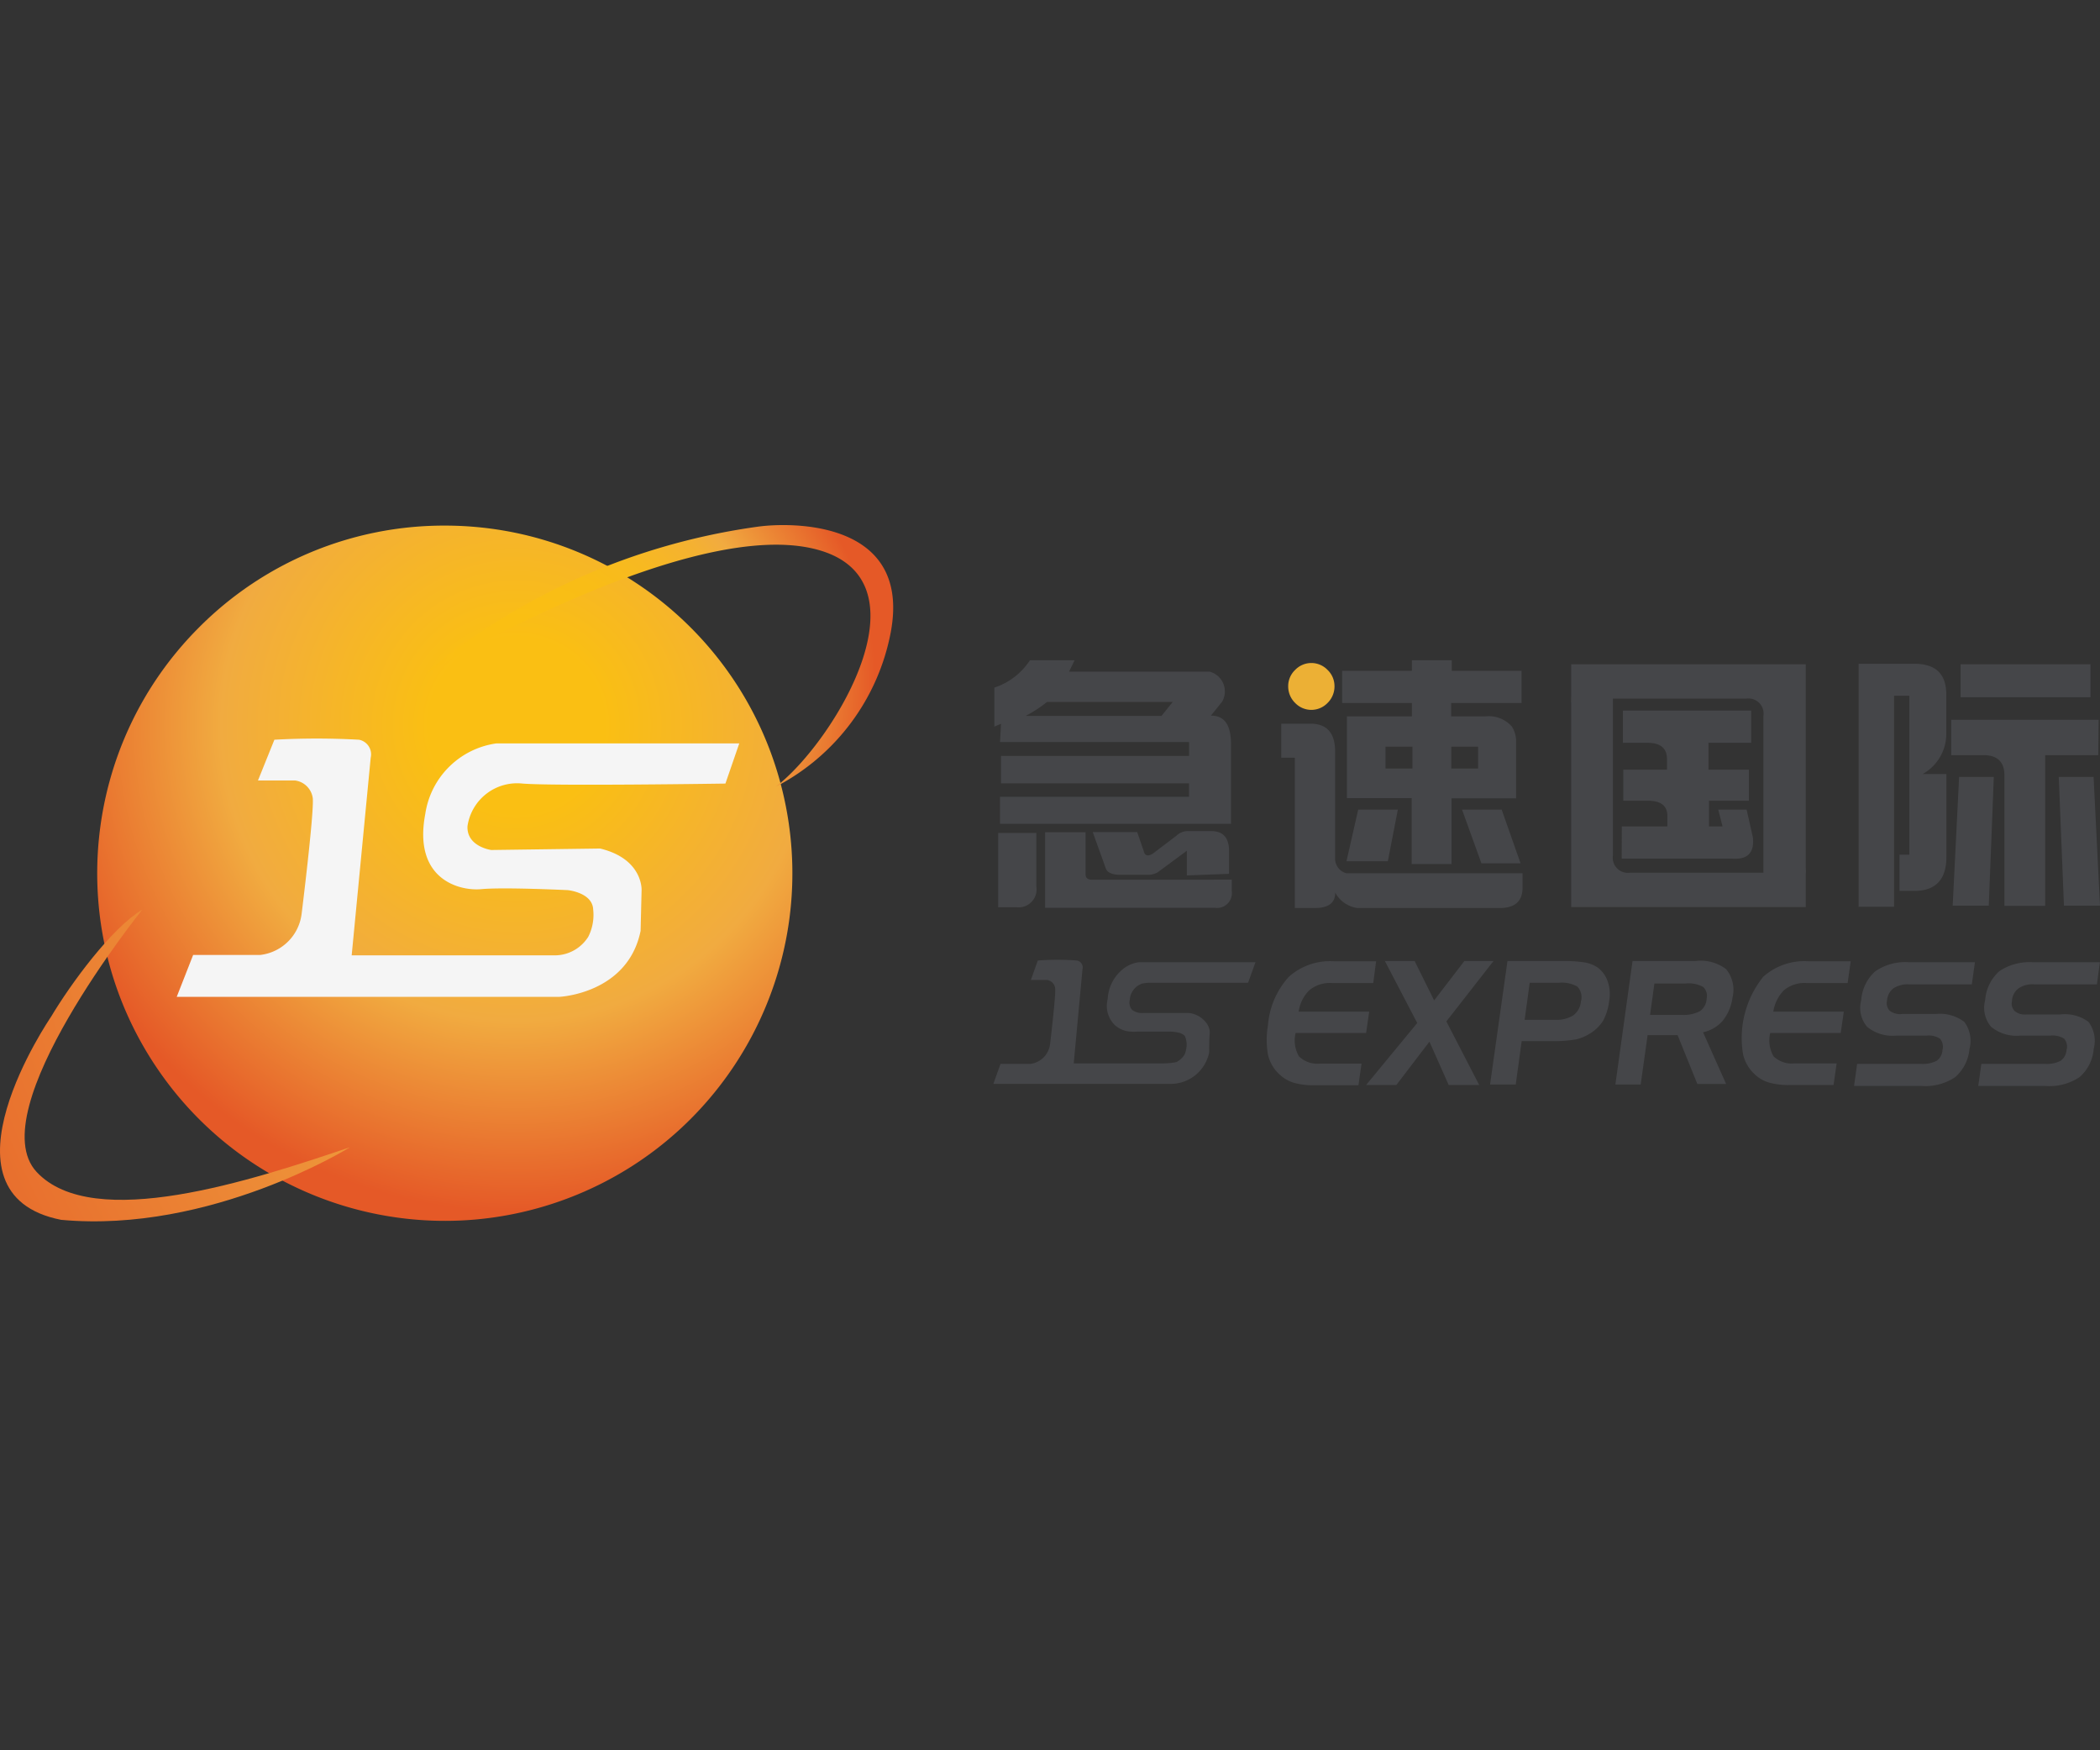 <svg width="144" height="120" viewBox="0 0 144 120" xmlns="http://www.w3.org/2000/svg"><rect x="0" y="0" width="144" height="120" fill="#333333" stroke="none"/><defs><radialGradient cx="59.081%" cy="27.324%" fx="59.081%" fy="27.324%" r="74.474%" id="a"><stop stop-color="#FABF13" offset="16%"/><stop stop-color="#F1AB40" offset="54%"/><stop stop-color="#E55927" offset="89%"/></radialGradient><radialGradient cx="18.774%" cy="60.88%" fx="18.774%" fy="60.88%" r="138.926%" gradientTransform="matrix(.558 0 0 1 .083 0)" id="b"><stop stop-color="#FABF13" offset="16%"/><stop stop-color="#F9BD16" offset="31%"/><stop stop-color="#F7B921" offset="44%"/><stop stop-color="#F4B132" offset="57%"/><stop stop-color="#F1AB40" offset="63%"/><stop stop-color="#E55927" offset="89%"/></radialGradient><radialGradient cx="364.253%" cy="-72.579%" fx="364.253%" fy="-72.579%" r="526.239%" gradientTransform="matrix(.891 0 0 1 .399 0)" id="c"><stop stop-color="#FFF" offset="0%"/><stop stop-color="#F2E636" offset="16%"/><stop stop-color="#F1AB40" offset="54%"/><stop stop-color="#E55927" offset="89%"/></radialGradient></defs><g fill="none" fill-rule="evenodd"><path d="M30.491.035C41.861.03 51.651 8.059 53.873 19.21c2.222 11.152-3.743 22.32-14.246 26.674-10.504 4.354-22.62.682-28.94-8.77S5.605 15.062 13.643 7.02A23.706 23.706 0 0 1 30.49.035z" fill="url(#a)" fill-rule="nonzero" transform="translate(0 36)"/><path d="M17.69 53.51h2.54c.638.083 1.14.588 1.219 1.227.085 1.067-.762 7.882-.762 7.882a3.234 3.234 0 0 1-2.853 2.854h-4.59l-1.125 2.87h26.246s4.682-.212 5.562-4.521l.068-2.794s.11-2.142-2.845-2.853l-7.467.101s-1.693-.228-1.626-1.634a3.437 3.437 0 0 1 3.776-2.92c2.176.177 13.91 0 13.91 0l.949-2.752h-16.67a5.732 5.732 0 0 0-4.86 4.834c-.847 4.453 2.294 5.3 3.843 5.156 1.55-.144 5.927.068 5.927.068s1.693.16 1.744 1.329a3.327 3.327 0 0 1-.339 1.871 2.718 2.718 0 0 1-2.2 1.27H24.115l1.304-13.546a1.024 1.024 0 0 0-.796-1.236 52.28 52.28 0 0 0-5.808 0L17.69 53.51z" fill="#F5F5F5"/><path d="M29.094 10.245S46.349-.135 55.34 1.525c8.991 1.66 1.888 13.343-2.15 16.416A15.096 15.096 0 0 0 61.08 7.35C62.52-.346 54.248-.21 51.962.11a45.228 45.228 0 0 0-22.868 10.134z" fill="url(#b)" transform="translate(0 36)"/><path d="M9.757 26.365S-1.368 40.183 2.51 44.348c3.877 4.165 14.807.567 21.487-1.693 0 0-9.516 5.926-19.803 4.978-9.008-1.77-.702-13.91-.702-13.91 1.371-2.295 4.157-6.096 6.265-7.358z" fill="url(#c)" transform="translate(0 36)"/><path d="M92.313 59.868h12.09v.99c0 .949-.542 1.414-1.626 1.397h-9.694a2.04 2.04 0 0 1-1.524-1.058c0 .711-.466 1.058-1.405 1.058H88.79V51.952h-.932v-2.337h1.998c1.13 0 1.694.635 1.694 1.905v7.366c.009.46.319.859.762.982z" fill="#454649" fill-rule="nonzero"/><path d="M88.808 48.193a1.54 1.54 0 0 0 2.226 0 1.58 1.58 0 0 0 .474-1.143 1.532 1.532 0 0 0-.474-1.118 1.54 1.54 0 0 0-2.226 0 1.532 1.532 0 0 0-.475 1.118c-.003.43.168.842.475 1.143z" fill="#ECB035" fill-rule="nonzero"/><path fill="#454649" fill-rule="nonzero" d="m95.852 55.508-.686 3.539H92.33l.804-3.54zm8.415 3.682h-2.684l-1.329-3.682h2.718zm16.865-13.647h-13.394v2.235a3.589 3.589 0 0 0 0 .44v13.97h16.087v-2.236a3.589 3.589 0 0 0 0-.44v-13.97h-2.693zm-.211 14.29h-9.161a1.033 1.033 0 0 1-1.16-1.184V47.896h9.17a1.033 1.033 0 0 1 1.15 1.186v10.752z"/><path d="M111.21 56.659h3.124v-.72c0-.694-.449-1.041-1.33-1.041h-1.693v-2.134h2.997v-.72c0-.744-.448-1.117-1.329-1.117h-1.693v-2.21h8.796v2.21h-2.929v1.837h2.769v2.134h-2.735v1.761h.931l-.296-1.151h1.947l.432 1.921c.102 1.033-.364 1.507-1.38 1.44h-7.62l.009-2.21zm16.238 5.579v-16.73h3.802c1.473 0 2.21.678 2.21 2.117v2.642a3.15 3.15 0 0 1-1.626 2.802h1.634v5.69c0 1.498-.703 2.269-2.05 2.32h-1.167v-2.481h.677V47.702h-1.05V62.17h-2.421l-.009.067zm16.459-12.885h-10.109v2.42h2.21c.948 0 1.43.458 1.439 1.364v8.966h2.794v-10.33h3.64l.026-2.42z" fill="#454649" fill-rule="nonzero"/><path fill="#454649" fill-rule="nonzero" d="M136.719 53.264h-2.38l-.44 8.83h2.473zm4.809 8.83H144l-.44-8.83h-2.388zm-7.087-16.551h8.907v2.261h-8.907zM89.07 72.423a2.184 2.184 0 0 1-.229-1.6h4.835l.211-1.464h-4.834a2.54 2.54 0 0 1 .737-1.474 2.21 2.21 0 0 1 1.515-.49h2.862l.194-1.49h-2.895a4.233 4.233 0 0 0-3.099 1.075 5.596 5.596 0 0 0-1.422 3.318 5.926 5.926 0 0 0 0 1.998 2.6 2.6 0 0 0 .77 1.347c.277.265.61.465.974.584.49.136.999.196 1.507.178h2.955l.211-1.482h-2.861a1.812 1.812 0 0 1-1.431-.5zm13.343-6.536h-1.998l-2.074 2.701-1.338-2.7h-2.04l2.218 4.25-3.505 4.25h2.074l2.269-2.972 1.32 2.972h2.092l-2.252-4.36zm7.12.433a2.311 2.311 0 0 0-.846-.331 9.127 9.127 0 0 0-1.533-.102h-3.784l-1.194 8.467h1.761l.406-2.972h2.16a8.907 8.907 0 0 0 1.6-.127c.348-.09.68-.235.982-.432.34-.217.63-.506.846-.846.215-.412.353-.86.407-1.321a2.667 2.667 0 0 0-.094-1.363 1.973 1.973 0 0 0-.71-.974zm-1.126 2.336a1.338 1.338 0 0 1-.525.957 2.108 2.108 0 0 1-1.21.304h-2.125l.347-2.54h2.023c.436-.04.873.054 1.253.271.248.273.337.654.237 1.008zm7.849-2.769h-4.31l-1.177 8.467h1.736l.474-3.387h2.057l.077.195 1.278 3.158h1.973l-1.583-3.547a2.447 2.447 0 0 0 1.354-.796 3.251 3.251 0 0 0 .669-1.6c.163-.677 0-1.392-.44-1.93a2.887 2.887 0 0 0-2.108-.56zm.77 2.591c-.013.338-.182.65-.457.847a2.38 2.38 0 0 1-1.245.254h-2.176l.297-2.15h2.15a2.08 2.08 0 0 1 1.194.236c.219.21.309.52.237.813zm3.886-1.515a6.714 6.714 0 0 0-1.388 5.317c.117.515.385.984.77 1.346.273.266.603.466.965.584a5.029 5.029 0 0 0 1.516.178h2.955l.211-1.482h-2.87a1.812 1.812 0 0 1-1.456-.483 2.184 2.184 0 0 1-.229-1.6h4.835l.211-1.464h-4.834a2.667 2.667 0 0 1 .736-1.474 2.21 2.21 0 0 1 1.516-.49h2.845l.211-1.49h-2.895a4.233 4.233 0 0 0-3.099 1.058zm7.679-.373a2.946 2.946 0 0 0-.965 1.981 2.015 2.015 0 0 0 .406 1.829 2.743 2.743 0 0 0 2.007.601h2.074c.32-.034.642.04.915.212a.847.847 0 0 1 .169.779.957.957 0 0 1-.398.736 2.074 2.074 0 0 1-1.075.212h-4.377l-.212 1.515h4.64a3.674 3.674 0 0 0 2.302-.61 2.92 2.92 0 0 0 .974-1.93c.17-.64.039-1.322-.356-1.854a2.777 2.777 0 0 0-1.972-.542h-2.303a1.16 1.16 0 0 1-.847-.228.762.762 0 0 1-.178-.686 1.18 1.18 0 0 1 .44-.847c.322-.2.698-.295 1.076-.27h4.3l.213-1.516h-4.496a3.657 3.657 0 0 0-2.337.618zm9.829 1.168c.314-.204.686-.3 1.059-.27h4.31l.203-1.516h-4.598a3.691 3.691 0 0 0-2.303.618 2.946 2.946 0 0 0-.965 1.981 2.015 2.015 0 0 0 .407 1.829c.568.46 1.296.676 2.023.601h2.057c.326-.033.653.04.932.212.18.216.24.508.16.779a.99.99 0 0 1-.406.736 2.032 2.032 0 0 1-1.058.212h-4.377l-.212 1.515h4.64a3.7 3.7 0 0 0 2.311-.61c.56-.493.906-1.185.965-1.93.17-.64.04-1.322-.355-1.854a2.735 2.735 0 0 0-1.956-.508h-2.311a1.084 1.084 0 0 1-.788-.228.728.728 0 0 1-.195-.686c.01-.348.178-.673.458-.88zm-60.035-1.786h-.304a2.201 2.201 0 0 0-1.211.584 2.81 2.81 0 0 0-.914 1.939 1.846 1.846 0 0 0 .474 1.77 1.74 1.74 0 0 0 1.16.465c.112.009.226.009.338 0h2.201c.263-.01.526.022.78.093a.847.847 0 0 1 .33.195c.122.264.16.56.11.847a1.974 1.974 0 0 1-.077.321l-.05.127a1.45 1.45 0 0 1-.56.508 5.122 5.122 0 0 1-.897.085h-6.138l.601-6.46a.483.483 0 0 0-.372-.592 17.839 17.839 0 0 0-2.692 0l-.475 1.329h1.093a.66.66 0 0 1 .575.592c.043.508-.347 3.768-.347 3.768a1.558 1.558 0 0 1-1.346 1.397h-2.057l-.491 1.371h12.2a2.692 2.692 0 0 0 2.599-2.158c0-.45 0-.906.042-1.355 0-.737-.846-1.346-1.498-1.346h-3.074a1.11 1.11 0 0 1-.762-.22.77.77 0 0 1-.152-.686c.031-.507.366-.945.847-1.11.197-.043.399-.063.6-.059h6.664l.508-1.405h-7.705zm-9.939-3.767h1.304a1.228 1.228 0 0 0 1.312-1.431v-3.666h-2.616v5.097zm15.832-2.295v-1.693c-.05-.847-.457-1.236-1.228-1.236h-1.54c-.315-.016-.622.1-.847.321l-1.609 1.22c-.27.169-.457.16-.567 0l-.508-1.474h-3.048l.898 2.498c.101.271.414.415.93.432h1.923a1.38 1.38 0 0 0 .686-.161l2.015-1.49v1.693l2.895-.11zm-15.705-9.034h12.962v.949H68.64v1.88h12.894v.922H68.573v1.854h15.84v-5.427c0-1.329-.423-1.99-1.38-1.99l.77-.956a1.405 1.405 0 0 0-.846-2.057h-9.651l.38-.78h-3.064a4.648 4.648 0 0 1-2.439 1.872v2.675l.458-.195-.068 1.253zm3.226-2.751h8.618l-.77.957h-9.313a9.262 9.262 0 0 0 1.465-.957z"/><path d="M74.897 60.316c-.305 0-.457-.118-.457-.372v-2.887h-2.777v5.181h11.641a1.016 1.016 0 0 0 1.16-1.151v-.779l-9.567.008zm25.814-12.115h3.624v-2.21H99.55v-.72h-2.734v.72h-4.784v2.21h4.784v.914h-4.454v5.605H96.8v4.521h2.734v-4.504h4.428v-3.894a1.88 1.88 0 0 0-.287-1.025 2.1 2.1 0 0 0-1.82-.703h-2.346v-.914h1.202zm-3.86 4.487h-1.846V51.19h1.846v1.498zm2.751-1.498h1.753v1.498h-1.837V51.19h.084z" fill="#454649" fill-rule="nonzero"/></g></svg>